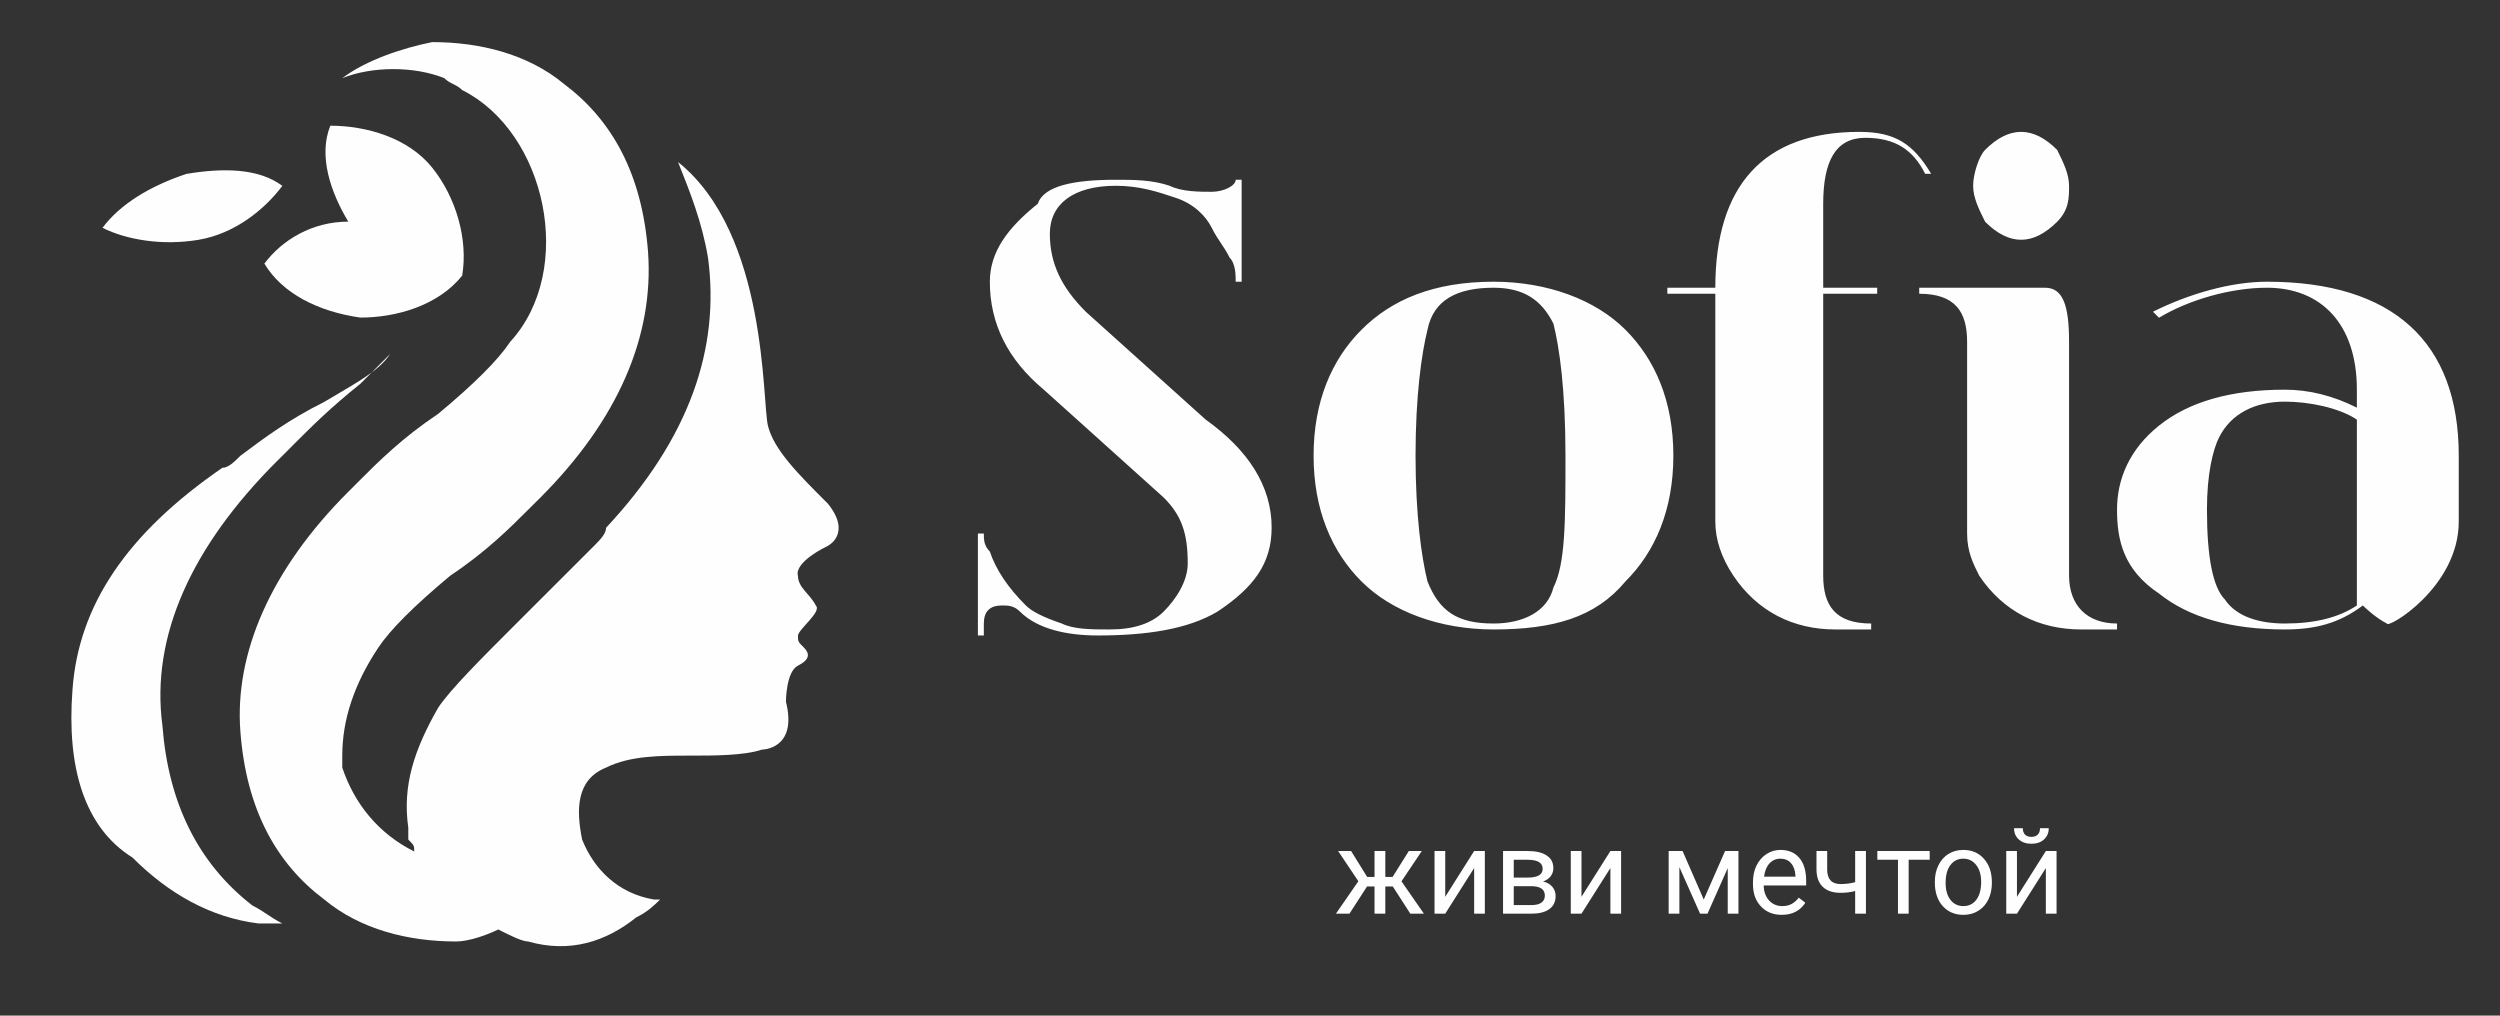 <svg width="32" height="13" viewBox="0 0 32 13" fill="none" xmlns="http://www.w3.org/2000/svg">
<rect x="0" y="0" width="32" height="13" fill="#333333" stroke="none"/>
<path d="M4.458 6.295C4.535 6.218 4.612 6.141 4.612 6.141C4.842 5.911 5.149 5.604 5.609 5.297C6.07 4.913 6.377 4.607 6.53 4.376C7.374 3.455 6.991 1.69 5.916 1.153C5.839 1.076 5.763 1.076 5.686 1C5.302 0.846 4.765 0.846 4.381 1C4.688 0.769 5.149 0.616 5.532 0.539C6.146 0.539 6.76 0.693 7.221 1.076C7.835 1.537 8.219 2.227 8.295 3.225C8.372 4.3 7.912 5.374 6.914 6.372C6.837 6.448 6.76 6.525 6.76 6.525C6.53 6.755 6.223 7.062 5.763 7.369C5.302 7.753 4.995 8.06 4.842 8.29C4.535 8.751 4.381 9.211 4.381 9.672C4.381 9.748 4.381 9.825 4.381 9.825C4.535 10.286 4.842 10.669 5.302 10.899C5.302 10.823 5.302 10.823 5.226 10.746C5.226 10.669 5.226 10.593 5.226 10.593C5.149 10.055 5.302 9.595 5.609 9.058C5.763 8.827 6.146 8.444 6.607 7.983C6.991 7.6 7.298 7.293 7.605 6.986C7.681 6.909 7.758 6.832 7.758 6.755C8.832 5.604 9.216 4.453 9.063 3.302C8.986 2.841 8.832 2.458 8.679 2.074C9.83 2.995 9.753 5.144 9.83 5.451C9.907 5.758 10.214 6.065 10.598 6.448C10.905 6.832 10.598 6.986 10.598 6.986C10.137 7.216 10.214 7.369 10.214 7.369C10.214 7.523 10.367 7.6 10.444 7.753C10.521 7.83 10.214 8.06 10.214 8.137C10.214 8.213 10.214 8.213 10.291 8.29C10.367 8.367 10.367 8.444 10.214 8.52C10.06 8.597 10.06 8.981 10.06 8.981C10.214 9.595 9.753 9.595 9.753 9.595C9.523 9.672 9.139 9.672 8.832 9.672C8.449 9.672 8.065 9.672 7.758 9.825C7.374 9.979 7.374 10.362 7.451 10.746C7.605 11.13 7.912 11.437 8.372 11.514H8.449C8.372 11.59 8.295 11.667 8.142 11.744C7.758 12.051 7.298 12.204 6.76 12.051C6.684 12.051 6.53 11.974 6.377 11.897C6.223 11.974 5.993 12.051 5.839 12.051C5.226 12.051 4.612 11.897 4.151 11.514C3.537 11.053 3.153 10.362 3.077 9.365C3 8.367 3.46 7.293 4.458 6.295ZM0.928 8.827C1.005 7.753 1.619 6.832 2.846 5.988C2.923 5.988 3 5.911 3.077 5.834C3.384 5.604 3.691 5.374 4.151 5.144C4.535 4.913 4.842 4.76 4.995 4.53L4.612 4.913C4.228 5.22 3.998 5.451 3.767 5.681L3.691 5.758C3.614 5.834 3.537 5.911 3.537 5.911C2.463 6.986 1.925 8.137 2.079 9.288C2.156 10.286 2.539 11.053 3.23 11.59C3.384 11.667 3.46 11.744 3.614 11.82C3.537 11.82 3.384 11.82 3.307 11.82C2.693 11.744 2.156 11.437 1.695 10.976C1.081 10.593 0.851 9.825 0.928 8.827Z" fill="#FEFEFE"/>
<path fill-rule="evenodd" clip-rule="evenodd" d="M4.458 2.837C4.228 2.454 4.074 1.993 4.228 1.609C4.688 1.609 5.226 1.763 5.533 2.147C5.84 2.53 5.993 3.068 5.916 3.528C5.609 3.912 5.072 4.065 4.612 4.065C4.074 3.988 3.614 3.758 3.384 3.374C3.614 3.068 3.998 2.837 4.458 2.837Z" fill="#FEFEFE"/>
<path fill-rule="evenodd" clip-rule="evenodd" d="M2.539 3.07C2.079 3.147 1.619 3.07 1.312 2.916C1.542 2.609 1.925 2.379 2.386 2.226C2.846 2.149 3.307 2.149 3.614 2.379C3.384 2.686 3 2.993 2.539 3.07Z" fill="#FEFEFE"/>
<path d="M19.117 7.981C19.5 7.981 19.807 7.827 19.884 7.52C20.038 7.213 20.038 6.676 20.038 5.832C20.038 4.988 19.961 4.45 19.884 4.143C19.731 3.836 19.5 3.683 19.117 3.683C18.656 3.683 18.349 3.836 18.272 4.22C18.196 4.527 18.119 5.064 18.119 5.832C18.119 6.599 18.196 7.136 18.272 7.443C18.426 7.827 18.656 7.981 19.117 7.981ZM14.282 2.301C14.512 2.301 14.742 2.301 14.972 2.378C15.126 2.455 15.356 2.455 15.51 2.455C15.663 2.455 15.817 2.378 15.817 2.301H15.893V3.606H15.817C15.817 3.529 15.817 3.376 15.74 3.299C15.663 3.146 15.586 3.069 15.51 2.915C15.433 2.762 15.279 2.608 15.049 2.532C14.819 2.455 14.589 2.378 14.282 2.378C13.745 2.378 13.438 2.608 13.438 2.992C13.438 3.376 13.591 3.683 13.898 3.99L15.433 5.371C15.97 5.755 16.277 6.215 16.277 6.753C16.277 7.213 16.047 7.52 15.586 7.827C15.203 8.057 14.665 8.134 14.052 8.134C13.668 8.134 13.284 8.057 13.054 7.827C12.977 7.75 12.9 7.75 12.824 7.75C12.67 7.75 12.593 7.827 12.593 7.981C12.593 8.057 12.593 8.057 12.593 8.134H12.517V6.829H12.593C12.593 6.906 12.593 6.983 12.67 7.06C12.747 7.29 12.9 7.52 13.131 7.75C13.207 7.827 13.361 7.904 13.591 7.981C13.745 8.057 13.975 8.057 14.205 8.057C14.512 8.057 14.742 7.981 14.896 7.827C15.049 7.674 15.203 7.443 15.203 7.213C15.203 6.829 15.126 6.599 14.896 6.369L13.361 4.988C12.9 4.604 12.67 4.143 12.67 3.606C12.67 3.222 12.9 2.915 13.284 2.608C13.361 2.378 13.745 2.301 14.282 2.301ZM25.87 3.069C26.024 3.069 26.177 2.992 26.331 2.839C26.484 2.685 26.484 2.532 26.484 2.378C26.484 2.225 26.407 2.071 26.331 1.918C26.177 1.764 26.024 1.688 25.87 1.688C25.717 1.688 25.563 1.764 25.41 1.918C25.333 1.994 25.256 2.225 25.256 2.378C25.256 2.532 25.333 2.685 25.41 2.839C25.563 2.992 25.717 3.069 25.87 3.069ZM26.484 7.367V4.374C26.484 3.913 26.407 3.683 26.177 3.683H24.566V3.76C25.026 3.76 25.179 3.99 25.179 4.374V6.829C25.179 7.06 25.256 7.213 25.333 7.367C25.64 7.827 26.1 8.057 26.638 8.057H27.098V7.981C26.714 7.981 26.484 7.75 26.484 7.367ZM23.798 1.688C22.57 1.688 21.956 2.378 21.956 3.683H21.342V3.76H21.956V6.676C21.956 6.906 22.033 7.136 22.186 7.367C22.493 7.827 22.954 8.057 23.491 8.057H23.951V7.981C23.491 7.981 23.337 7.75 23.337 7.367V3.76H24.028V3.683H23.337V2.608C23.337 2.071 23.491 1.764 23.875 1.764C24.259 1.764 24.489 1.918 24.642 2.225H24.719C24.489 1.841 24.259 1.688 23.798 1.688ZM29.247 7.981C28.94 7.981 28.633 7.904 28.479 7.674C28.326 7.52 28.249 7.136 28.249 6.522C28.249 6.062 28.326 5.755 28.403 5.601C28.556 5.294 28.863 5.141 29.247 5.141C29.554 5.141 29.938 5.218 30.168 5.371V6.753C30.168 7.06 30.168 7.367 30.168 7.75C29.938 7.904 29.631 7.981 29.247 7.981ZM31.472 6.676V5.832C31.472 4.374 30.628 3.606 29.017 3.606C28.556 3.606 28.019 3.76 27.558 3.99L27.635 4.067C28.019 3.836 28.556 3.683 29.017 3.683C29.707 3.683 30.168 4.143 30.168 4.988V5.218C29.861 5.064 29.554 4.988 29.247 4.988C28.556 4.988 28.019 5.141 27.635 5.448C27.252 5.755 27.098 6.139 27.098 6.522C27.098 6.906 27.175 7.29 27.635 7.597C28.019 7.904 28.556 8.057 29.247 8.057C29.631 8.057 29.938 7.981 30.244 7.75C30.244 7.75 30.398 7.904 30.552 7.981C30.552 8.057 31.472 7.52 31.472 6.676ZM19.117 8.057C18.426 8.057 17.812 7.827 17.428 7.443C17.044 7.06 16.814 6.522 16.814 5.832C16.814 5.141 17.044 4.604 17.428 4.22C17.812 3.836 18.349 3.606 19.117 3.606C19.807 3.606 20.421 3.836 20.805 4.22C21.189 4.604 21.419 5.141 21.419 5.832C21.419 6.522 21.189 7.06 20.805 7.443C20.421 7.904 19.884 8.057 19.117 8.057Z" fill="#FEFEFE"/>
<path d="M17.828 11.347H17.732V11.695H17.594V11.347H17.498L17.273 11.695H17.1L17.387 11.28L17.128 10.893H17.294L17.5 11.225H17.594V10.893H17.732V11.225H17.825L18.033 10.893H18.199L17.939 11.281L18.226 11.695H18.052L17.828 11.347ZM18.869 10.893H19.006V11.695H18.869V11.111L18.499 11.695H18.362V10.893H18.499V11.479L18.869 10.893ZM19.239 11.695V10.893H19.552C19.659 10.893 19.741 10.912 19.797 10.95C19.855 10.987 19.883 11.041 19.883 11.114C19.883 11.15 19.872 11.184 19.85 11.214C19.828 11.244 19.795 11.267 19.751 11.283C19.8 11.294 19.839 11.316 19.868 11.349C19.897 11.382 19.912 11.422 19.912 11.468C19.912 11.541 19.885 11.598 19.831 11.637C19.777 11.676 19.701 11.695 19.602 11.695H19.239ZM19.376 11.343V11.585H19.603C19.66 11.585 19.703 11.574 19.731 11.553C19.76 11.532 19.774 11.502 19.774 11.463C19.774 11.383 19.715 11.343 19.598 11.343H19.376ZM19.376 11.233H19.553C19.682 11.233 19.746 11.196 19.746 11.121C19.746 11.046 19.685 11.007 19.564 11.005H19.376V11.233ZM20.613 10.893H20.75V11.695H20.613V11.111L20.243 11.695H20.106V10.893H20.243V11.479L20.613 10.893ZM21.808 11.514L22.081 10.893H22.252V11.695H22.115V11.112L21.856 11.695H21.761L21.496 11.099V11.695H21.359V10.893H21.537L21.808 11.514ZM22.806 11.71C22.697 11.71 22.609 11.675 22.541 11.603C22.472 11.532 22.438 11.436 22.438 11.317V11.291C22.438 11.212 22.453 11.141 22.483 11.079C22.514 11.016 22.557 10.967 22.611 10.932C22.666 10.896 22.725 10.879 22.789 10.879C22.893 10.879 22.974 10.913 23.032 10.982C23.09 11.05 23.119 11.149 23.119 11.277V11.334H22.575C22.577 11.413 22.6 11.477 22.644 11.526C22.689 11.574 22.745 11.598 22.813 11.598C22.862 11.598 22.903 11.588 22.936 11.569C22.97 11.549 22.999 11.523 23.024 11.49L23.108 11.555C23.041 11.659 22.94 11.71 22.806 11.71ZM22.789 10.991C22.733 10.991 22.687 11.011 22.649 11.052C22.612 11.092 22.589 11.148 22.58 11.221H22.982V11.211C22.978 11.141 22.959 11.087 22.925 11.049C22.892 11.01 22.846 10.991 22.789 10.991ZM23.884 11.695H23.746V11.405C23.686 11.421 23.624 11.428 23.56 11.428C23.46 11.428 23.384 11.403 23.331 11.351C23.278 11.3 23.252 11.227 23.251 11.132V10.893H23.388V11.136C23.39 11.256 23.448 11.316 23.56 11.316C23.624 11.316 23.686 11.308 23.746 11.292V10.893H23.884V11.695ZM24.7 11.005H24.431V11.695H24.294V11.005H24.03V10.893H24.7V11.005ZM24.766 11.287C24.766 11.208 24.781 11.138 24.812 11.075C24.843 11.012 24.886 10.964 24.941 10.93C24.996 10.896 25.059 10.879 25.13 10.879C25.239 10.879 25.327 10.916 25.394 10.992C25.462 11.068 25.496 11.168 25.496 11.294V11.303C25.496 11.381 25.481 11.451 25.451 11.514C25.421 11.575 25.378 11.624 25.322 11.658C25.267 11.693 25.203 11.71 25.131 11.71C25.022 11.71 24.934 11.672 24.866 11.597C24.799 11.521 24.766 11.421 24.766 11.296V11.287ZM24.904 11.303C24.904 11.392 24.924 11.464 24.965 11.517C25.006 11.571 25.062 11.598 25.131 11.598C25.201 11.598 25.256 11.571 25.297 11.517C25.338 11.462 25.359 11.385 25.359 11.287C25.359 11.199 25.338 11.128 25.296 11.073C25.254 11.019 25.199 10.991 25.13 10.991C25.062 10.991 25.007 11.018 24.966 11.072C24.924 11.126 24.904 11.203 24.904 11.303ZM26.187 10.893H26.324V11.695H26.187V11.111L25.817 11.695H25.68V10.893H25.817V11.479L26.187 10.893ZM26.224 10.601C26.224 10.661 26.203 10.709 26.162 10.746C26.122 10.782 26.068 10.8 26.002 10.8C25.936 10.8 25.882 10.782 25.841 10.745C25.8 10.709 25.78 10.661 25.78 10.601H25.892C25.892 10.636 25.901 10.663 25.92 10.683C25.939 10.702 25.966 10.712 26.002 10.712C26.037 10.712 26.064 10.702 26.083 10.683C26.103 10.664 26.112 10.636 26.112 10.601H26.224Z" fill="#FEFEFE"/>
</svg>
